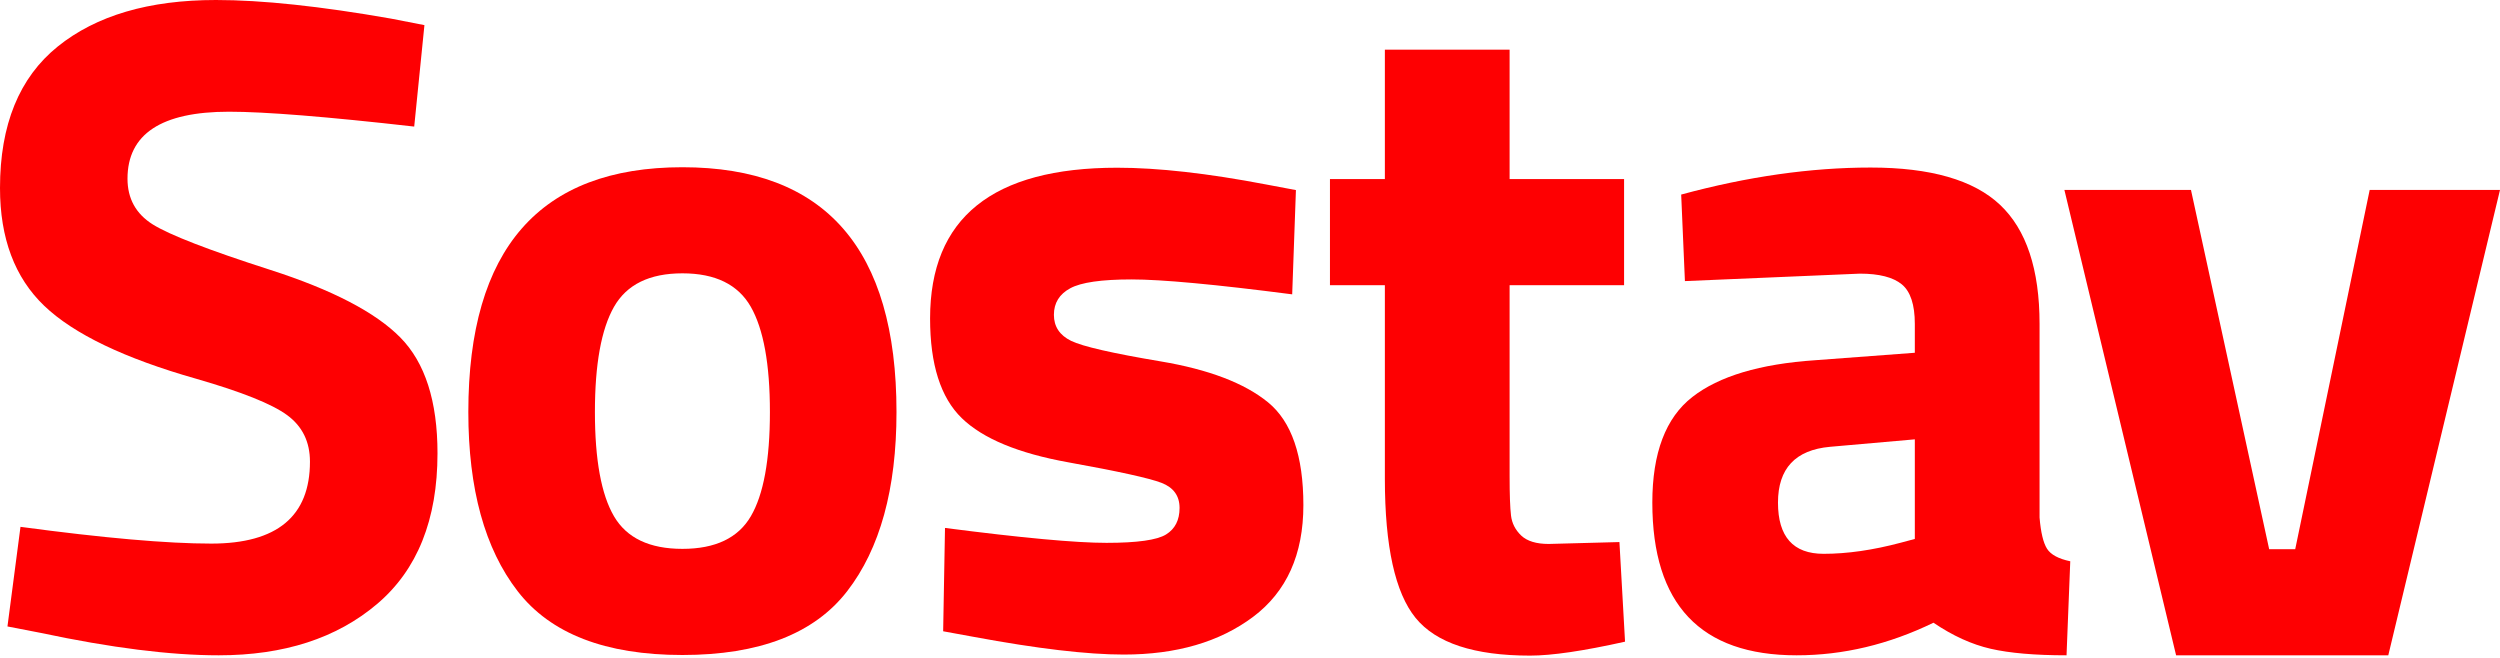 <svg width="57" height="15" viewBox="0 0 57 15" fill="none" xmlns="http://www.w3.org/2000/svg">
<g clip-path="url(#clip0_449_232)">
<path d="M5.221 2.547C3.679 2.547 2.907 3.056 2.907 4.075C2.907 4.527 3.098 4.874 3.48 5.115C3.862 5.355 4.757 5.702 6.165 6.154C7.573 6.607 8.56 7.12 9.126 7.693C9.692 8.266 9.975 9.147 9.975 10.335C9.975 11.849 9.515 12.995 8.595 13.773C7.675 14.552 6.473 14.941 4.987 14.941C3.884 14.941 2.533 14.771 0.934 14.431L0.17 14.283L0.467 12.012C2.363 12.267 3.813 12.394 4.817 12.394C6.317 12.394 7.067 11.771 7.067 10.526C7.067 10.073 6.894 9.72 6.547 9.465C6.2 9.21 5.511 8.935 4.478 8.637C2.837 8.171 1.68 7.615 1.008 6.972C0.336 6.328 0 5.433 0 4.287C0 2.844 0.439 1.769 1.316 1.061C2.193 0.354 3.396 0 4.924 0C5.971 0 7.3 0.141 8.913 0.424L9.677 0.573L9.444 2.886C7.449 2.66 6.041 2.547 5.221 2.547Z" fill="#FE0002"/>
<path d="M15.559 14.934C17.313 14.934 18.565 14.449 19.315 13.48C20.065 12.511 20.44 11.149 20.44 9.394C20.44 5.673 18.813 3.813 15.559 3.813C12.305 3.813 10.678 5.673 10.678 9.394C10.678 11.149 11.053 12.511 11.803 13.48C12.552 14.449 13.805 14.934 15.559 14.934ZM15.559 6.232C16.309 6.232 16.829 6.487 17.119 6.996C17.409 7.506 17.554 8.305 17.554 9.394C17.554 10.484 17.409 11.276 17.119 11.771C16.829 12.267 16.309 12.514 15.559 12.514C14.809 12.514 14.289 12.267 13.999 11.771C13.709 11.276 13.564 10.484 13.564 9.394C13.564 8.305 13.709 7.506 13.999 6.996C14.289 6.487 14.809 6.232 15.559 6.232Z" fill="#FE0002"/>
<path d="M21.546 12.037C23.3 12.264 24.528 12.377 25.228 12.377C25.928 12.377 26.381 12.313 26.586 12.186C26.792 12.059 26.894 11.857 26.894 11.581C26.894 11.305 26.756 11.114 26.48 11.008C26.204 10.902 25.497 10.746 24.358 10.541C23.219 10.336 22.409 10 21.928 9.533C21.447 9.066 21.206 8.309 21.206 7.262C21.206 4.97 22.628 3.824 25.472 3.824C26.406 3.824 27.538 3.952 28.868 4.206L29.547 4.334L29.462 6.711C27.708 6.484 26.487 6.371 25.801 6.371C25.115 6.371 24.648 6.438 24.401 6.573C24.153 6.707 24.029 6.909 24.029 7.178C24.029 7.446 24.16 7.644 24.422 7.772C24.683 7.899 25.363 8.055 26.459 8.239C27.556 8.423 28.373 8.734 28.91 9.172C29.448 9.611 29.717 10.393 29.717 11.518C29.717 12.642 29.335 13.491 28.571 14.064C27.807 14.637 26.823 14.924 25.621 14.924C24.786 14.924 23.647 14.789 22.204 14.521L21.504 14.393L21.546 12.037Z" fill="#FE0002"/>
<path d="M37.029 6.502H34.419V10.852C34.419 11.277 34.43 11.578 34.451 11.754C34.472 11.931 34.55 12.083 34.684 12.211C34.819 12.338 35.028 12.402 35.31 12.402L36.923 12.359L37.051 14.63C36.103 14.842 35.381 14.948 34.886 14.948C33.613 14.948 32.743 14.662 32.276 14.089C31.809 13.516 31.575 12.458 31.575 10.916V6.502H30.323V4.082H31.575V1.133H34.419V4.082H37.029V6.502Z" fill="#FE0002"/>
<path d="M46.502 7.385V11.8C46.53 12.139 46.587 12.376 46.672 12.511C46.757 12.645 46.933 12.741 47.202 12.797L47.117 14.941C46.396 14.941 45.819 14.891 45.388 14.792C44.956 14.693 44.521 14.495 44.083 14.198C43.064 14.693 42.024 14.941 40.963 14.941C38.77 14.941 37.673 13.78 37.673 11.46C37.673 10.328 37.977 9.525 38.586 9.051C39.194 8.577 40.128 8.298 41.387 8.213L43.658 8.043V7.385C43.658 6.947 43.559 6.646 43.361 6.483C43.163 6.321 42.844 6.239 42.406 6.239L38.416 6.409L38.331 4.436C39.845 4.025 41.285 3.82 42.65 3.82C44.015 3.82 44.999 4.103 45.6 4.669C46.201 5.235 46.502 6.14 46.502 7.385ZM41.727 10.187C40.934 10.258 40.538 10.682 40.538 11.46C40.538 12.238 40.885 12.627 41.578 12.627C42.116 12.627 42.703 12.543 43.34 12.373L43.658 12.288V10.017L41.727 10.187Z" fill="#FE0002"/>
<path d="M57 4.33H54.029L52.331 12.522H51.737L49.954 4.33H47.068L49.615 14.941H54.453L57 4.33Z" fill="#FE0002"/>
</g>
<defs>
<clipPath id="clip0_449_232">
<rect width="57" height="14.948" fill="white"/>
</clipPath>
</defs>
</svg>
